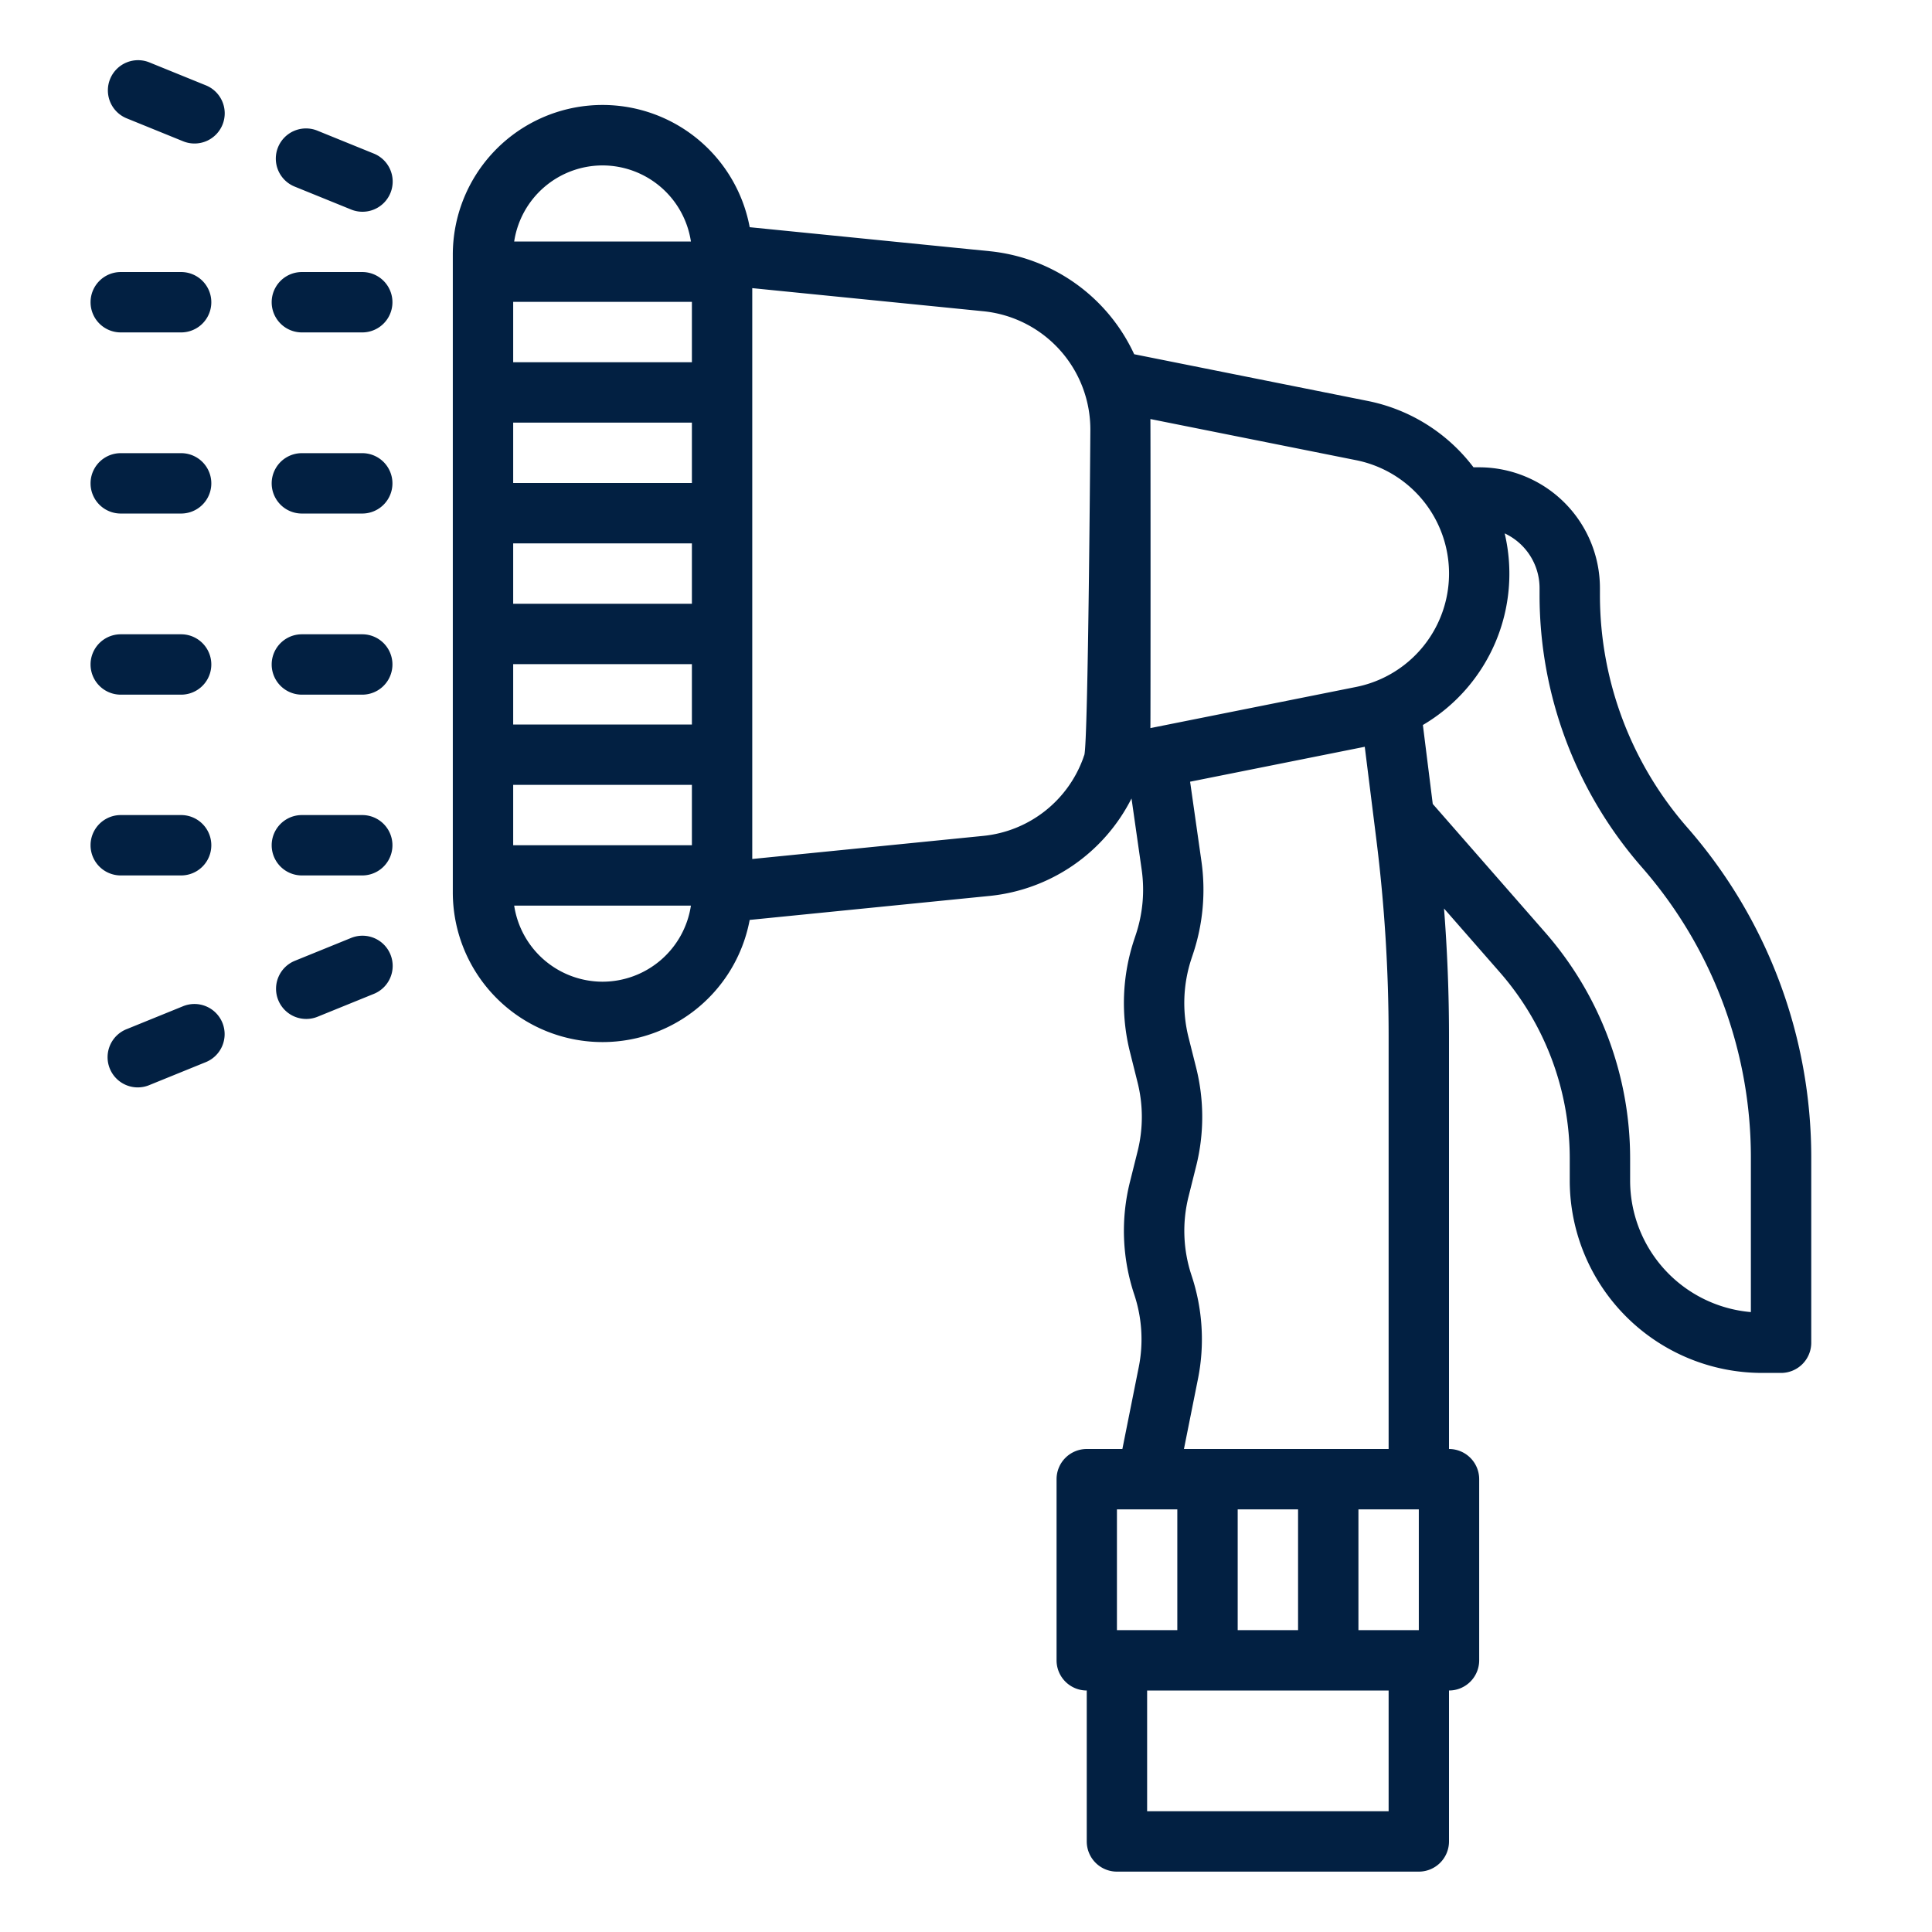 <svg xmlns="http://www.w3.org/2000/svg" version="1.1" xmlns:xlink="http://www.w3.org/1999/xlink" width="512" height="512" x="0" y="0" viewBox="0 0 512 512" style="enable-background:new 0 0 512 512" xml:space="preserve" class=""><g><path d="M80 88.093h16a8 8 0 0 0 0-16H80a8 8 0 0 0 0 16ZM24 80.093a8 8 0 0 0 8 8h16a8 8 0 1 0 0-16H32a8 8 0 0 0-8 8ZM78.165 49.48l14.823 6.02a8 8 0 1 0 6.024-14.822l-14.824-6.02a8 8 0 1 0-6.023 14.822ZM48.519 37.435a8 8 0 1 0 6.023-14.823L39.72 16.589a8 8 0 1 0-6.02 14.822ZM80 232h16a8 8 0 0 0 0-16H80a8 8 0 0 0 0 16ZM48 232a8 8 0 0 0 0-16H32a8 8 0 0 0 0 16ZM92.988 248.589l-14.823 6.023a8 8 0 1 0 6.023 14.823l14.824-6.024a8 8 0 1 0-6.024-14.822ZM58.942 271.058a8 8 0 0 0-10.423-4.4L33.7 272.682a8 8 0 1 0 6.02 14.818l14.822-6.024a8 8 0 0 0 4.4-10.418ZM80 136.093h16a8 8 0 1 0 0-16H80a8 8 0 0 0 0 16ZM32 136.093h16a8 8 0 1 0 0-16H32a8 8 0 0 0 0 16ZM80 184.093h16a8 8 0 0 0 0-16H80a8 8 0 1 0 0 16ZM32 184.093h16a8 8 0 0 0 0-16H32a8 8 0 0 0 0 16ZM424 157.674v-1.834a32.036 32.036 0 0 0-32-32h-1.51a46.6 46.6 0 0 0-27.99-17.577l-61.931-12.388A47.437 47.437 0 0 0 262.1 66.554l-63.422-6.343A39.676 39.676 0 0 0 120 67.52v168.96a39.676 39.676 0 0 0 78.674 7.309l63.422-6.343a47.444 47.444 0 0 0 37.766-25.846l2.7 18.91a37.623 37.623 0 0 1-1.544 17.132l-.424 1.272a53.345 53.345 0 0 0-1.147 29.859l2.036 8.143a37.57 37.57 0 0 1 0 18.16l-2.036 8.143a53.349 53.349 0 0 0 1.147 29.86 37.513 37.513 0 0 1 1.194 19.181L297.442 384H288a8 8 0 0 0-8 8v48a8 8 0 0 0 8 8v40a8 8 0 0 0 8 8h80a8 8 0 0 0 8-8v-40a8 8 0 0 0 8-8v-48a8 8 0 0 0-8-8V274.563c0-11.234-.442-22.541-1.319-33.8l14.762 16.872A74.972 74.972 0 0 1 416 307.025v5.87a51 51 0 0 0 50.945 50.945H472a8 8 0 0 0 8-8v-49.125a132.72 132.72 0 0 0-32.847-87.42A93.553 93.553 0 0 1 424 157.674ZM159.68 43.84A23.716 23.716 0 0 1 183.1 64h-46.837a23.716 23.716 0 0 1 23.417-20.16Zm0 216.32A23.716 23.716 0 0 1 136.263 240H183.1a23.716 23.716 0 0 1-23.42 20.16ZM183.36 224H136v-16h47.36Zm0-32H136v-16h47.36Zm0-32H136v-16h47.36Zm0-32H136v-16h47.36Zm0-32H136V80h47.36Zm103.991 104.093a7.766 7.766 0 0 0-.269.764 31.488 31.488 0 0 1-26.582 20.669l-61.144 6.115V76.359l61.144 6.115a31.5 31.5 0 0 1 28.456 31.444s-.562 83.025-1.605 86.175Zm72.015-78.141a30.643 30.643 0 0 1 0 60.1l-54.5 10.9c.056-.949.056-80.947 0-81.9ZM313.758 384l3.72-18.6a53.518 53.518 0 0 0-1.7-27.378 37.4 37.4 0 0 1-.8-20.919l2.036-8.143a53.646 53.646 0 0 0 0-25.922l-2.044-8.138a37.393 37.393 0 0 1 .8-20.918l.424-1.272a53.689 53.689 0 0 0 2.2-24.455l-3.004-21.095 46.286-9.257 3.091 24.731A420.325 420.325 0 0 1 368 274.563V384ZM344 400v32h-16v-32Zm-48 0h16v32h-16Zm72 80h-64v-32h64Zm8-48h-16v-32h16Zm88-84.283a34.992 34.992 0 0 1-32-34.817v-5.87a90.965 90.965 0 0 0-22.516-59.93l-29.79-34.047-2.615-20.921a46.518 46.518 0 0 0 21.676-50.779A16.008 16.008 0 0 1 408 155.84v1.834a109.539 109.539 0 0 0 27.112 72.156A116.726 116.726 0 0 1 464 306.715Z" fill="#022042" opacity="1" data-original="#000000"></path></g></svg>